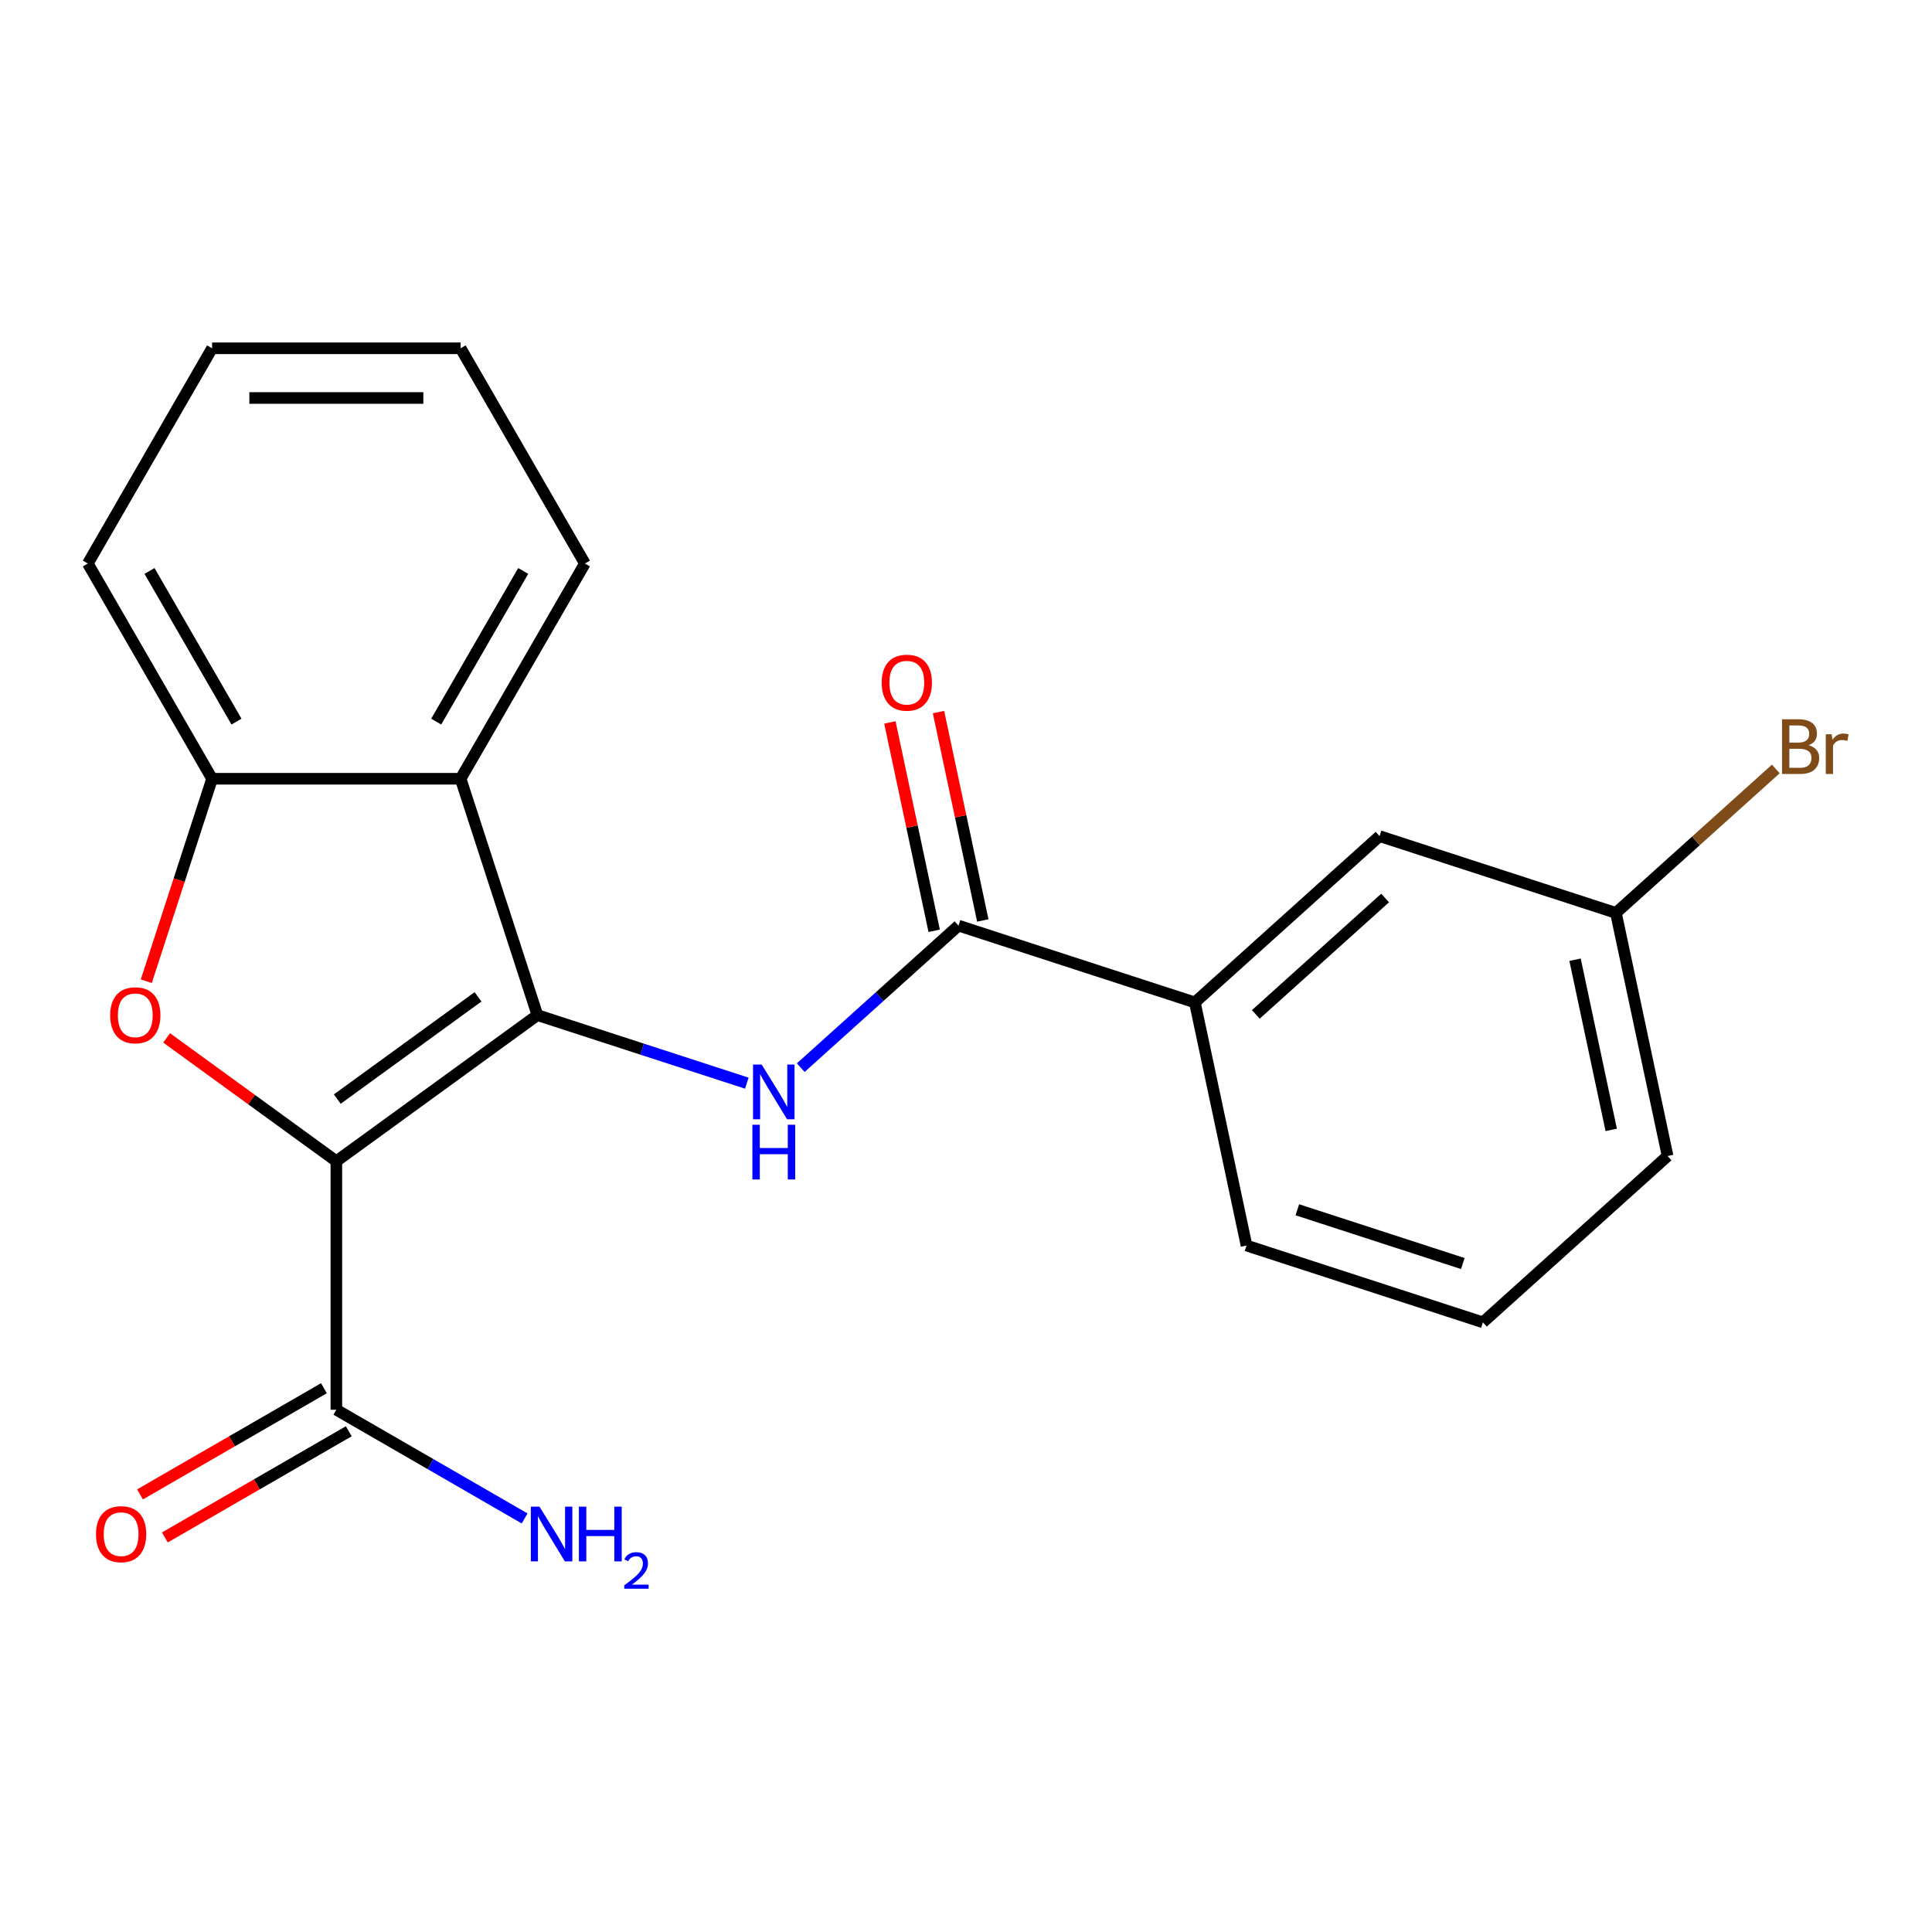 <?xml version='1.0' encoding='iso-8859-1'?>
<svg version='1.1' baseProfile='full'
              xmlns='http://www.w3.org/2000/svg'
                      xmlns:rdkit='http://www.rdkit.org/xml'
                      xmlns:xlink='http://www.w3.org/1999/xlink'
                  xml:space='preserve'
width='1000px' height='1000px' viewBox='0 0 1000 1000'>
<!-- END OF HEADER -->
<rect style='opacity:1.0;fill:#FFFFFF;stroke:none' width='1000' height='1000' x='0' y='0'> </rect>
<path class='bond-0' d='M 174.095,601.039 L 278.167,525.426' style='fill:none;fill-rule:evenodd;stroke:#000000;stroke-width:6px;stroke-linecap:butt;stroke-linejoin:miter;stroke-opacity:1' />
<path class='bond-0' d='M 174.583,568.883 L 247.434,515.954' style='fill:none;fill-rule:evenodd;stroke:#000000;stroke-width:6px;stroke-linecap:butt;stroke-linejoin:miter;stroke-opacity:1' />
<path class='bond-1' d='M 174.095,601.039 L 130.167,569.124' style='fill:none;fill-rule:evenodd;stroke:#000000;stroke-width:6px;stroke-linecap:butt;stroke-linejoin:miter;stroke-opacity:1' />
<path class='bond-1' d='M 130.167,569.124 L 86.239,537.208' style='fill:none;fill-rule:evenodd;stroke:#FF0000;stroke-width:6px;stroke-linecap:butt;stroke-linejoin:miter;stroke-opacity:1' />
<path class='bond-6' d='M 174.095,601.039 L 174.095,729.68' style='fill:none;fill-rule:evenodd;stroke:#000000;stroke-width:6px;stroke-linecap:butt;stroke-linejoin:miter;stroke-opacity:1' />
<path class='bond-2' d='M 278.167,525.426 L 332.361,543.035' style='fill:none;fill-rule:evenodd;stroke:#000000;stroke-width:6px;stroke-linecap:butt;stroke-linejoin:miter;stroke-opacity:1' />
<path class='bond-2' d='M 332.361,543.035 L 386.555,560.644' style='fill:none;fill-rule:evenodd;stroke:#0000FF;stroke-width:6px;stroke-linecap:butt;stroke-linejoin:miter;stroke-opacity:1' />
<path class='bond-3' d='M 278.167,525.426 L 238.415,403.082' style='fill:none;fill-rule:evenodd;stroke:#000000;stroke-width:6px;stroke-linecap:butt;stroke-linejoin:miter;stroke-opacity:1' />
<path class='bond-5' d='M 75.721,507.89 L 92.748,455.486' style='fill:none;fill-rule:evenodd;stroke:#FF0000;stroke-width:6px;stroke-linecap:butt;stroke-linejoin:miter;stroke-opacity:1' />
<path class='bond-5' d='M 92.748,455.486 L 109.775,403.082' style='fill:none;fill-rule:evenodd;stroke:#000000;stroke-width:6px;stroke-linecap:butt;stroke-linejoin:miter;stroke-opacity:1' />
<path class='bond-4' d='M 414.467,552.612 L 455.289,515.857' style='fill:none;fill-rule:evenodd;stroke:#0000FF;stroke-width:6px;stroke-linecap:butt;stroke-linejoin:miter;stroke-opacity:1' />
<path class='bond-4' d='M 455.289,515.857 L 496.11,479.101' style='fill:none;fill-rule:evenodd;stroke:#000000;stroke-width:6px;stroke-linecap:butt;stroke-linejoin:miter;stroke-opacity:1' />
<path class='bond-14' d='M 238.415,403.082 L 302.735,291.676' style='fill:none;fill-rule:evenodd;stroke:#000000;stroke-width:6px;stroke-linecap:butt;stroke-linejoin:miter;stroke-opacity:1' />
<path class='bond-14' d='M 225.782,373.507 L 270.806,295.523' style='fill:none;fill-rule:evenodd;stroke:#000000;stroke-width:6px;stroke-linecap:butt;stroke-linejoin:miter;stroke-opacity:1' />
<path class='bond-21' d='M 238.415,403.082 L 109.775,403.082' style='fill:none;fill-rule:evenodd;stroke:#000000;stroke-width:6px;stroke-linecap:butt;stroke-linejoin:miter;stroke-opacity:1' />
<path class='bond-7' d='M 496.11,479.101 L 618.454,518.853' style='fill:none;fill-rule:evenodd;stroke:#000000;stroke-width:6px;stroke-linecap:butt;stroke-linejoin:miter;stroke-opacity:1' />
<path class='bond-8' d='M 508.693,476.426 L 497.23,422.5' style='fill:none;fill-rule:evenodd;stroke:#000000;stroke-width:6px;stroke-linecap:butt;stroke-linejoin:miter;stroke-opacity:1' />
<path class='bond-8' d='M 497.23,422.5 L 485.768,368.573' style='fill:none;fill-rule:evenodd;stroke:#FF0000;stroke-width:6px;stroke-linecap:butt;stroke-linejoin:miter;stroke-opacity:1' />
<path class='bond-8' d='M 483.527,481.776 L 472.065,427.849' style='fill:none;fill-rule:evenodd;stroke:#000000;stroke-width:6px;stroke-linecap:butt;stroke-linejoin:miter;stroke-opacity:1' />
<path class='bond-8' d='M 472.065,427.849 L 460.602,373.922' style='fill:none;fill-rule:evenodd;stroke:#FF0000;stroke-width:6px;stroke-linecap:butt;stroke-linejoin:miter;stroke-opacity:1' />
<path class='bond-15' d='M 109.775,403.082 L 45.455,291.676' style='fill:none;fill-rule:evenodd;stroke:#000000;stroke-width:6px;stroke-linecap:butt;stroke-linejoin:miter;stroke-opacity:1' />
<path class='bond-15' d='M 122.408,373.507 L 77.384,295.523' style='fill:none;fill-rule:evenodd;stroke:#000000;stroke-width:6px;stroke-linecap:butt;stroke-linejoin:miter;stroke-opacity:1' />
<path class='bond-9' d='M 167.663,718.539 L 120.068,746.018' style='fill:none;fill-rule:evenodd;stroke:#000000;stroke-width:6px;stroke-linecap:butt;stroke-linejoin:miter;stroke-opacity:1' />
<path class='bond-9' d='M 120.068,746.018 L 72.473,773.497' style='fill:none;fill-rule:evenodd;stroke:#FF0000;stroke-width:6px;stroke-linecap:butt;stroke-linejoin:miter;stroke-opacity:1' />
<path class='bond-9' d='M 180.527,740.82 L 132.932,768.299' style='fill:none;fill-rule:evenodd;stroke:#000000;stroke-width:6px;stroke-linecap:butt;stroke-linejoin:miter;stroke-opacity:1' />
<path class='bond-9' d='M 132.932,768.299 L 85.337,795.778' style='fill:none;fill-rule:evenodd;stroke:#FF0000;stroke-width:6px;stroke-linecap:butt;stroke-linejoin:miter;stroke-opacity:1' />
<path class='bond-11' d='M 174.095,729.68 L 222.82,757.811' style='fill:none;fill-rule:evenodd;stroke:#000000;stroke-width:6px;stroke-linecap:butt;stroke-linejoin:miter;stroke-opacity:1' />
<path class='bond-11' d='M 222.82,757.811 L 271.545,785.942' style='fill:none;fill-rule:evenodd;stroke:#0000FF;stroke-width:6px;stroke-linecap:butt;stroke-linejoin:miter;stroke-opacity:1' />
<path class='bond-10' d='M 618.454,518.853 L 714.053,432.776' style='fill:none;fill-rule:evenodd;stroke:#000000;stroke-width:6px;stroke-linecap:butt;stroke-linejoin:miter;stroke-opacity:1' />
<path class='bond-10' d='M 650.009,525.061 L 716.928,464.807' style='fill:none;fill-rule:evenodd;stroke:#000000;stroke-width:6px;stroke-linecap:butt;stroke-linejoin:miter;stroke-opacity:1' />
<path class='bond-16' d='M 618.454,518.853 L 645.2,644.682' style='fill:none;fill-rule:evenodd;stroke:#000000;stroke-width:6px;stroke-linecap:butt;stroke-linejoin:miter;stroke-opacity:1' />
<path class='bond-12' d='M 714.053,432.776 L 836.397,472.528' style='fill:none;fill-rule:evenodd;stroke:#000000;stroke-width:6px;stroke-linecap:butt;stroke-linejoin:miter;stroke-opacity:1' />
<path class='bond-13' d='M 836.397,472.528 L 877.778,435.268' style='fill:none;fill-rule:evenodd;stroke:#000000;stroke-width:6px;stroke-linecap:butt;stroke-linejoin:miter;stroke-opacity:1' />
<path class='bond-13' d='M 877.778,435.268 L 919.159,398.008' style='fill:none;fill-rule:evenodd;stroke:#7F4C19;stroke-width:6px;stroke-linecap:butt;stroke-linejoin:miter;stroke-opacity:1' />
<path class='bond-23' d='M 836.397,472.528 L 863.143,598.357' style='fill:none;fill-rule:evenodd;stroke:#000000;stroke-width:6px;stroke-linecap:butt;stroke-linejoin:miter;stroke-opacity:1' />
<path class='bond-23' d='M 815.243,496.752 L 833.965,584.832' style='fill:none;fill-rule:evenodd;stroke:#000000;stroke-width:6px;stroke-linecap:butt;stroke-linejoin:miter;stroke-opacity:1' />
<path class='bond-19' d='M 302.735,291.676 L 238.415,180.27' style='fill:none;fill-rule:evenodd;stroke:#000000;stroke-width:6px;stroke-linecap:butt;stroke-linejoin:miter;stroke-opacity:1' />
<path class='bond-20' d='M 45.455,291.676 L 109.775,180.27' style='fill:none;fill-rule:evenodd;stroke:#000000;stroke-width:6px;stroke-linecap:butt;stroke-linejoin:miter;stroke-opacity:1' />
<path class='bond-17' d='M 645.2,644.682 L 767.544,684.435' style='fill:none;fill-rule:evenodd;stroke:#000000;stroke-width:6px;stroke-linecap:butt;stroke-linejoin:miter;stroke-opacity:1' />
<path class='bond-17' d='M 671.502,626.176 L 757.143,654.003' style='fill:none;fill-rule:evenodd;stroke:#000000;stroke-width:6px;stroke-linecap:butt;stroke-linejoin:miter;stroke-opacity:1' />
<path class='bond-18' d='M 767.544,684.435 L 863.143,598.357' style='fill:none;fill-rule:evenodd;stroke:#000000;stroke-width:6px;stroke-linecap:butt;stroke-linejoin:miter;stroke-opacity:1' />
<path class='bond-22' d='M 238.415,180.27 L 109.775,180.27' style='fill:none;fill-rule:evenodd;stroke:#000000;stroke-width:6px;stroke-linecap:butt;stroke-linejoin:miter;stroke-opacity:1' />
<path class='bond-22' d='M 219.119,205.998 L 129.071,205.998' style='fill:none;fill-rule:evenodd;stroke:#000000;stroke-width:6px;stroke-linecap:butt;stroke-linejoin:miter;stroke-opacity:1' />
<path  class='atom-2' d='M 57.023 525.506
Q 57.023 518.706, 60.383 514.906
Q 63.743 511.106, 70.023 511.106
Q 76.303 511.106, 79.663 514.906
Q 83.023 518.706, 83.023 525.506
Q 83.023 532.386, 79.623 536.306
Q 76.223 540.186, 70.023 540.186
Q 63.783 540.186, 60.383 536.306
Q 57.023 532.426, 57.023 525.506
M 70.023 536.986
Q 74.343 536.986, 76.663 534.106
Q 79.023 531.186, 79.023 525.506
Q 79.023 519.946, 76.663 517.146
Q 74.343 514.306, 70.023 514.306
Q 65.703 514.306, 63.343 517.106
Q 61.023 519.906, 61.023 525.506
Q 61.023 531.226, 63.343 534.106
Q 65.703 536.986, 70.023 536.986
' fill='#FF0000'/>
<path  class='atom-3' d='M 394.251 551.018
L 403.531 566.018
Q 404.451 567.498, 405.931 570.178
Q 407.411 572.858, 407.491 573.018
L 407.491 551.018
L 411.251 551.018
L 411.251 579.338
L 407.371 579.338
L 397.411 562.938
Q 396.251 561.018, 395.011 558.818
Q 393.811 556.618, 393.451 555.938
L 393.451 579.338
L 389.771 579.338
L 389.771 551.018
L 394.251 551.018
' fill='#0000FF'/>
<path  class='atom-3' d='M 389.431 582.17
L 393.271 582.17
L 393.271 594.21
L 407.751 594.21
L 407.751 582.17
L 411.591 582.17
L 411.591 610.49
L 407.751 610.49
L 407.751 597.41
L 393.271 597.41
L 393.271 610.49
L 389.431 610.49
L 389.431 582.17
' fill='#0000FF'/>
<path  class='atom-9' d='M 456.364 353.352
Q 456.364 346.552, 459.724 342.752
Q 463.084 338.952, 469.364 338.952
Q 475.644 338.952, 479.004 342.752
Q 482.364 346.552, 482.364 353.352
Q 482.364 360.232, 478.964 364.152
Q 475.564 368.032, 469.364 368.032
Q 463.124 368.032, 459.724 364.152
Q 456.364 360.272, 456.364 353.352
M 469.364 364.832
Q 473.684 364.832, 476.004 361.952
Q 478.364 359.032, 478.364 353.352
Q 478.364 347.792, 476.004 344.992
Q 473.684 342.152, 469.364 342.152
Q 465.044 342.152, 462.684 344.952
Q 460.364 347.752, 460.364 353.352
Q 460.364 359.072, 462.684 361.952
Q 465.044 364.832, 469.364 364.832
' fill='#FF0000'/>
<path  class='atom-10' d='M 49.689 794.08
Q 49.689 787.28, 53.049 783.48
Q 56.409 779.68, 62.689 779.68
Q 68.969 779.68, 72.329 783.48
Q 75.689 787.28, 75.689 794.08
Q 75.689 800.96, 72.289 804.88
Q 68.889 808.76, 62.689 808.76
Q 56.449 808.76, 53.049 804.88
Q 49.689 801, 49.689 794.08
M 62.689 805.56
Q 67.009 805.56, 69.329 802.68
Q 71.689 799.76, 71.689 794.08
Q 71.689 788.52, 69.329 785.72
Q 67.009 782.88, 62.689 782.88
Q 58.369 782.88, 56.009 785.68
Q 53.689 788.48, 53.689 794.08
Q 53.689 799.8, 56.009 802.68
Q 58.369 805.56, 62.689 805.56
' fill='#FF0000'/>
<path  class='atom-12' d='M 279.241 779.84
L 288.521 794.84
Q 289.441 796.32, 290.921 799
Q 292.401 801.68, 292.481 801.84
L 292.481 779.84
L 296.241 779.84
L 296.241 808.16
L 292.361 808.16
L 282.401 791.76
Q 281.241 789.84, 280.001 787.64
Q 278.801 785.44, 278.441 784.76
L 278.441 808.16
L 274.761 808.16
L 274.761 779.84
L 279.241 779.84
' fill='#0000FF'/>
<path  class='atom-12' d='M 299.641 779.84
L 303.481 779.84
L 303.481 791.88
L 317.961 791.88
L 317.961 779.84
L 321.801 779.84
L 321.801 808.16
L 317.961 808.16
L 317.961 795.08
L 303.481 795.08
L 303.481 808.16
L 299.641 808.16
L 299.641 779.84
' fill='#0000FF'/>
<path  class='atom-12' d='M 323.174 807.166
Q 323.86 805.397, 325.497 804.421
Q 327.134 803.417, 329.404 803.417
Q 332.229 803.417, 333.813 804.949
Q 335.397 806.48, 335.397 809.199
Q 335.397 811.971, 333.338 814.558
Q 331.305 817.145, 327.081 820.208
L 335.714 820.208
L 335.714 822.32
L 323.121 822.32
L 323.121 820.551
Q 326.606 818.069, 328.665 816.221
Q 330.75 814.373, 331.754 812.71
Q 332.757 811.047, 332.757 809.331
Q 332.757 807.536, 331.859 806.533
Q 330.962 805.529, 329.404 805.529
Q 327.899 805.529, 326.896 806.137
Q 325.893 806.744, 325.18 808.09
L 323.174 807.166
' fill='#0000FF'/>
<path  class='atom-14' d='M 936.135 385.731
Q 938.855 386.491, 940.215 388.171
Q 941.615 389.811, 941.615 392.251
Q 941.615 396.171, 939.095 398.411
Q 936.615 400.611, 931.895 400.611
L 922.375 400.611
L 922.375 372.291
L 930.735 372.291
Q 935.575 372.291, 938.015 374.251
Q 940.455 376.211, 940.455 379.811
Q 940.455 384.091, 936.135 385.731
M 926.175 375.491
L 926.175 384.371
L 930.735 384.371
Q 933.535 384.371, 934.975 383.251
Q 936.455 382.091, 936.455 379.811
Q 936.455 375.491, 930.735 375.491
L 926.175 375.491
M 931.895 397.411
Q 934.655 397.411, 936.135 396.091
Q 937.615 394.771, 937.615 392.251
Q 937.615 389.931, 935.975 388.771
Q 934.375 387.571, 931.295 387.571
L 926.175 387.571
L 926.175 397.411
L 931.895 397.411
' fill='#7F4C19'/>
<path  class='atom-14' d='M 948.055 380.051
L 948.495 382.891
Q 950.655 379.691, 954.175 379.691
Q 955.295 379.691, 956.815 380.091
L 956.215 383.451
Q 954.495 383.051, 953.535 383.051
Q 951.855 383.051, 950.735 383.731
Q 949.655 384.371, 948.775 385.931
L 948.775 400.611
L 945.015 400.611
L 945.015 380.051
L 948.055 380.051
' fill='#7F4C19'/>
</svg>
